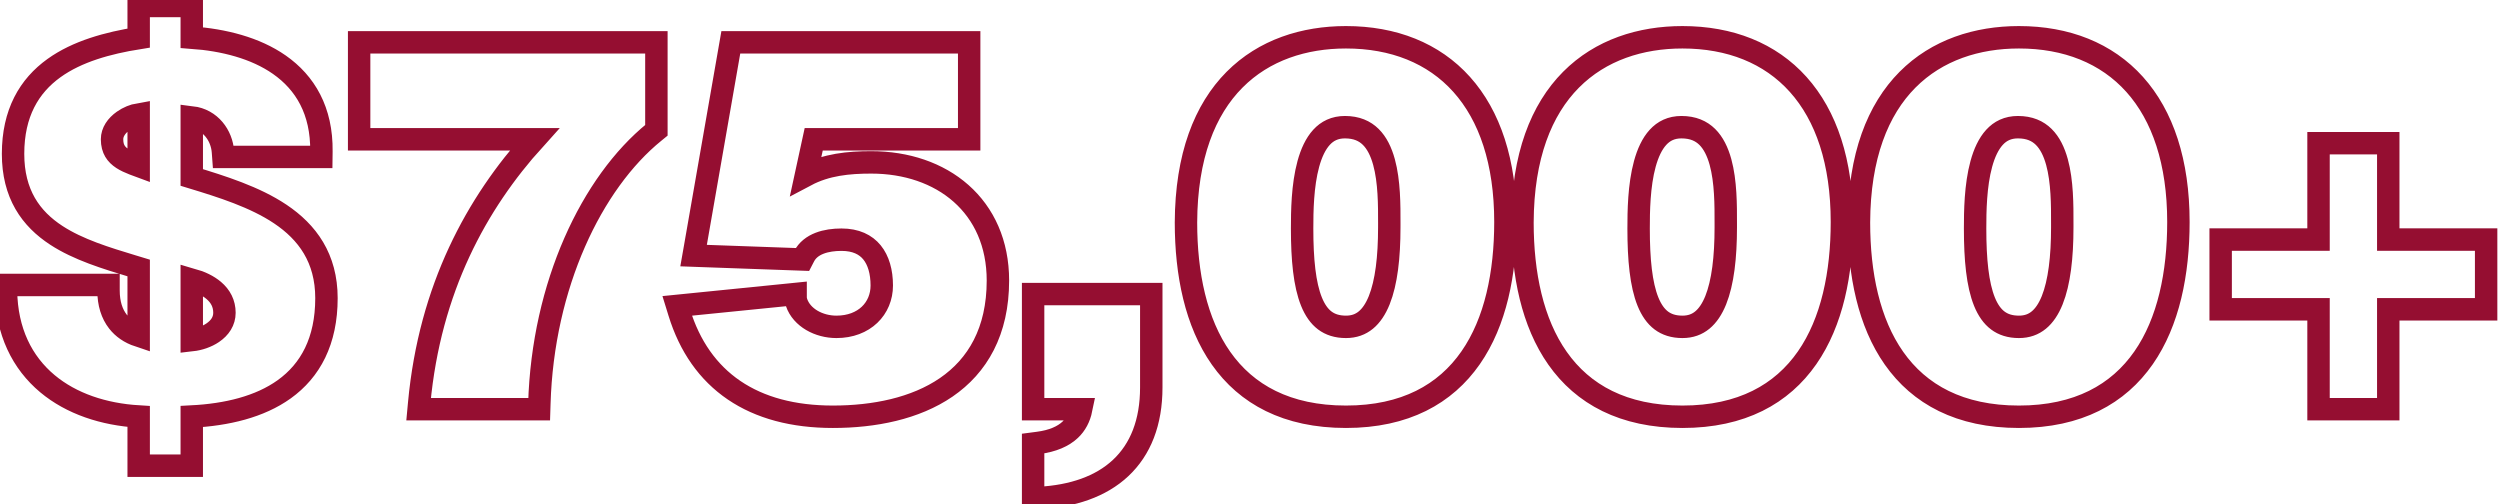 <?xml version="1.0" encoding="UTF-8"?>
<svg xmlns="http://www.w3.org/2000/svg" width="223" height="45" viewBox="0 0 223 45" fill="none">
  <path d="M12.37 23.905V29.95C11.574 29.685 10.961 29.253 10.525 28.695C9.982 28.001 9.68 27.07 9.68 25.92V25.42H9.18H1.035H0.529L0.535 25.927C0.582 29.573 1.979 32.347 4.236 34.23C6.371 36.011 9.238 36.964 12.37 37.152V41.04V41.54H12.87H16.605H17.105V41.04V37.154C20.232 36.992 23.16 36.296 25.351 34.725C27.684 33.051 29.12 30.428 29.12 26.595C29.12 23.02 27.41 20.706 25 19.092C22.726 17.569 19.803 16.651 17.105 15.83V10.469C18.779 10.67 19.777 12.075 19.887 13.538L19.921 14H20.385H28.17H28.664L28.67 13.507C28.717 9.876 27.22 7.38 24.918 5.772C22.765 4.268 19.942 3.562 17.105 3.356V1.035V0.535H16.605H12.87H12.37V1.035V3.396C9.614 3.836 6.89 4.583 4.816 6.074C2.6 7.667 1.165 10.081 1.165 13.725C1.165 15.5 1.554 16.949 2.242 18.146C2.929 19.341 3.899 20.257 5.02 20.989C6.986 22.274 9.481 23.03 11.831 23.741C12.011 23.796 12.191 23.851 12.37 23.905ZM47.678 12.425C42.524 18.121 38.346 25.72 37.392 35.954L37.341 36.5H37.89H47.61H48.095L48.11 36.015C48.421 25.415 52.788 16.297 58.365 11.774L58.55 11.623V11.385V4.275V3.775H58.05H32.535H32.035V4.275V11.925V12.425H32.535H47.678ZM61.967 22.234L61.868 22.799L62.442 22.82L71.262 23.135L71.578 23.146L71.724 22.864C72.304 21.74 73.694 21.38 75.059 21.38C76.35 21.38 77.222 21.825 77.782 22.512C78.356 23.216 78.654 24.238 78.654 25.47C78.654 27.51 77.103 29.155 74.609 29.155C73.051 29.155 71.52 28.344 71.05 26.982C71.043 26.933 71.031 26.892 71.022 26.865C71.008 26.82 70.99 26.776 70.98 26.751L70.979 26.747C70.975 26.737 70.972 26.73 70.969 26.724V26.222L70.419 26.278L61.014 27.223L60.407 27.284L60.587 27.867C61.515 30.885 63.151 33.225 65.475 34.805C67.793 36.382 70.756 37.175 74.294 37.175C77.971 37.175 81.639 36.447 84.404 34.551C87.198 32.635 89.014 29.562 89.014 25.02C89.014 21.715 87.779 19.066 85.724 17.249C83.676 15.438 80.851 14.485 77.715 14.485C75.686 14.485 73.713 14.676 71.884 15.645L72.583 12.425H85.95H86.45V11.925V4.275V3.775H85.95H65.609H65.189L65.117 4.189L61.967 22.234ZM92.154 43.92V44.448L92.681 44.419C95.68 44.258 98.193 43.401 99.959 41.748C101.735 40.087 102.694 37.682 102.694 34.56V26.73V26.23H102.194H92.654H92.154V26.73V36V36.5H92.654H96.444C96.292 37.242 95.959 37.87 95.462 38.335C94.84 38.919 93.913 39.339 92.59 39.509L92.154 39.566V40.005V43.92ZM105.789 19.843V19.845C105.789 24.441 106.675 28.767 108.918 31.956C111.182 35.175 114.785 37.175 120.059 37.175C125.337 37.175 128.929 35.151 131.18 31.915C133.411 28.709 134.284 24.373 134.284 19.8C134.284 14.452 132.89 10.325 130.382 7.53C127.869 4.728 124.291 3.325 120.059 3.325C116.339 3.325 112.767 4.447 110.12 7.112C107.471 9.778 105.812 13.924 105.789 19.843ZM135.804 19.843V19.845C135.804 24.441 136.689 28.767 138.933 31.956C141.196 35.175 144.799 37.175 150.074 37.175C155.351 37.175 158.943 35.151 161.195 31.915C163.425 28.709 164.299 24.373 164.299 19.8C164.299 14.452 162.905 10.325 160.397 7.53C157.883 4.728 154.306 3.325 150.074 3.325C146.353 3.325 142.781 4.447 140.134 7.112C137.486 9.778 135.827 13.924 135.804 19.843ZM165.819 19.843V19.845C165.819 24.441 166.704 28.767 168.947 31.956C171.211 35.175 174.814 37.175 180.089 37.175C185.366 37.175 188.958 35.151 191.209 31.915C193.44 28.709 194.314 24.373 194.314 19.8C194.314 14.452 192.919 10.325 190.412 7.53C187.898 4.728 184.321 3.325 180.089 3.325C176.368 3.325 172.796 4.447 170.149 7.112C167.501 9.778 165.842 13.924 165.819 19.843ZM206.813 13.275V21.37H198.583H198.083V21.87V27.09V27.59H198.583H206.813V36V36.5H207.313H212.533H213.033V36V27.59H221.263H221.763V27.09V21.87V21.37H221.263H213.033V13.275V12.775H212.533H207.313H206.813V13.275ZM12.37 10.202V14.801C12.21 14.742 12.053 14.684 11.917 14.631C11.544 14.486 11.205 14.333 10.916 14.145C10.63 13.958 10.406 13.744 10.251 13.481C10.098 13.22 9.995 12.882 9.995 12.42C9.995 11.787 10.388 11.211 10.998 10.781C11.439 10.47 11.941 10.275 12.37 10.202ZM17.105 24.935C17.896 25.159 18.569 25.486 19.066 25.908C19.671 26.421 20.02 27.074 20.02 27.9C20.02 28.638 19.623 29.241 18.974 29.68C18.448 30.036 17.78 30.265 17.105 30.341V24.935ZM120.059 29.155C119.264 29.155 118.653 28.948 118.171 28.586C117.684 28.219 117.291 27.664 116.985 26.908C116.366 25.379 116.149 23.147 116.149 20.385C116.149 18.871 116.174 16.551 116.705 14.617C116.97 13.651 117.35 12.826 117.879 12.249C118.392 11.688 119.06 11.345 119.969 11.345C121.005 11.345 121.735 11.682 122.27 12.21C122.819 12.751 123.198 13.527 123.453 14.454C123.931 16.194 123.927 18.298 123.925 19.945C123.925 20.064 123.924 20.181 123.924 20.295C123.924 22.933 123.665 25.195 123.027 26.78C122.71 27.567 122.31 28.159 121.83 28.552C121.358 28.939 120.782 29.155 120.059 29.155ZM150.074 29.155C149.278 29.155 148.668 28.948 148.186 28.586C147.699 28.219 147.305 27.664 146.999 26.908C146.38 25.379 146.164 23.147 146.164 20.385C146.164 18.871 146.189 16.551 146.72 14.617C146.985 13.651 147.365 12.826 147.893 12.249C148.407 11.688 149.074 11.345 149.984 11.345C151.02 11.345 151.749 11.682 152.285 12.21C152.833 12.751 153.213 13.527 153.468 14.454C153.945 16.194 153.942 18.298 153.939 19.945C153.939 20.064 153.939 20.181 153.939 20.295C153.939 22.933 153.68 25.195 153.042 26.78C152.724 27.567 152.325 28.159 151.844 28.552C151.372 28.939 150.796 29.155 150.074 29.155ZM180.089 29.155C179.293 29.155 178.682 28.948 178.201 28.586C177.713 28.219 177.32 27.664 177.014 26.908C176.395 25.379 176.179 23.147 176.179 20.385C176.179 18.871 176.204 16.551 176.735 14.617C177 13.651 177.38 12.826 177.908 12.249C178.422 11.688 179.089 11.345 179.999 11.345C181.035 11.345 181.764 11.682 182.299 12.21C182.848 12.751 183.228 13.527 183.482 14.454C183.96 16.194 183.957 18.298 183.954 19.945C183.954 20.064 183.954 20.181 183.954 20.295C183.954 22.933 183.694 25.195 183.056 26.78C182.739 27.567 182.34 28.159 181.859 28.552C181.387 28.939 180.811 29.155 180.089 29.155Z" stroke="#950E31" stroke-width="2" fill="rgba(255,255,255,0)"></path>
</svg>
